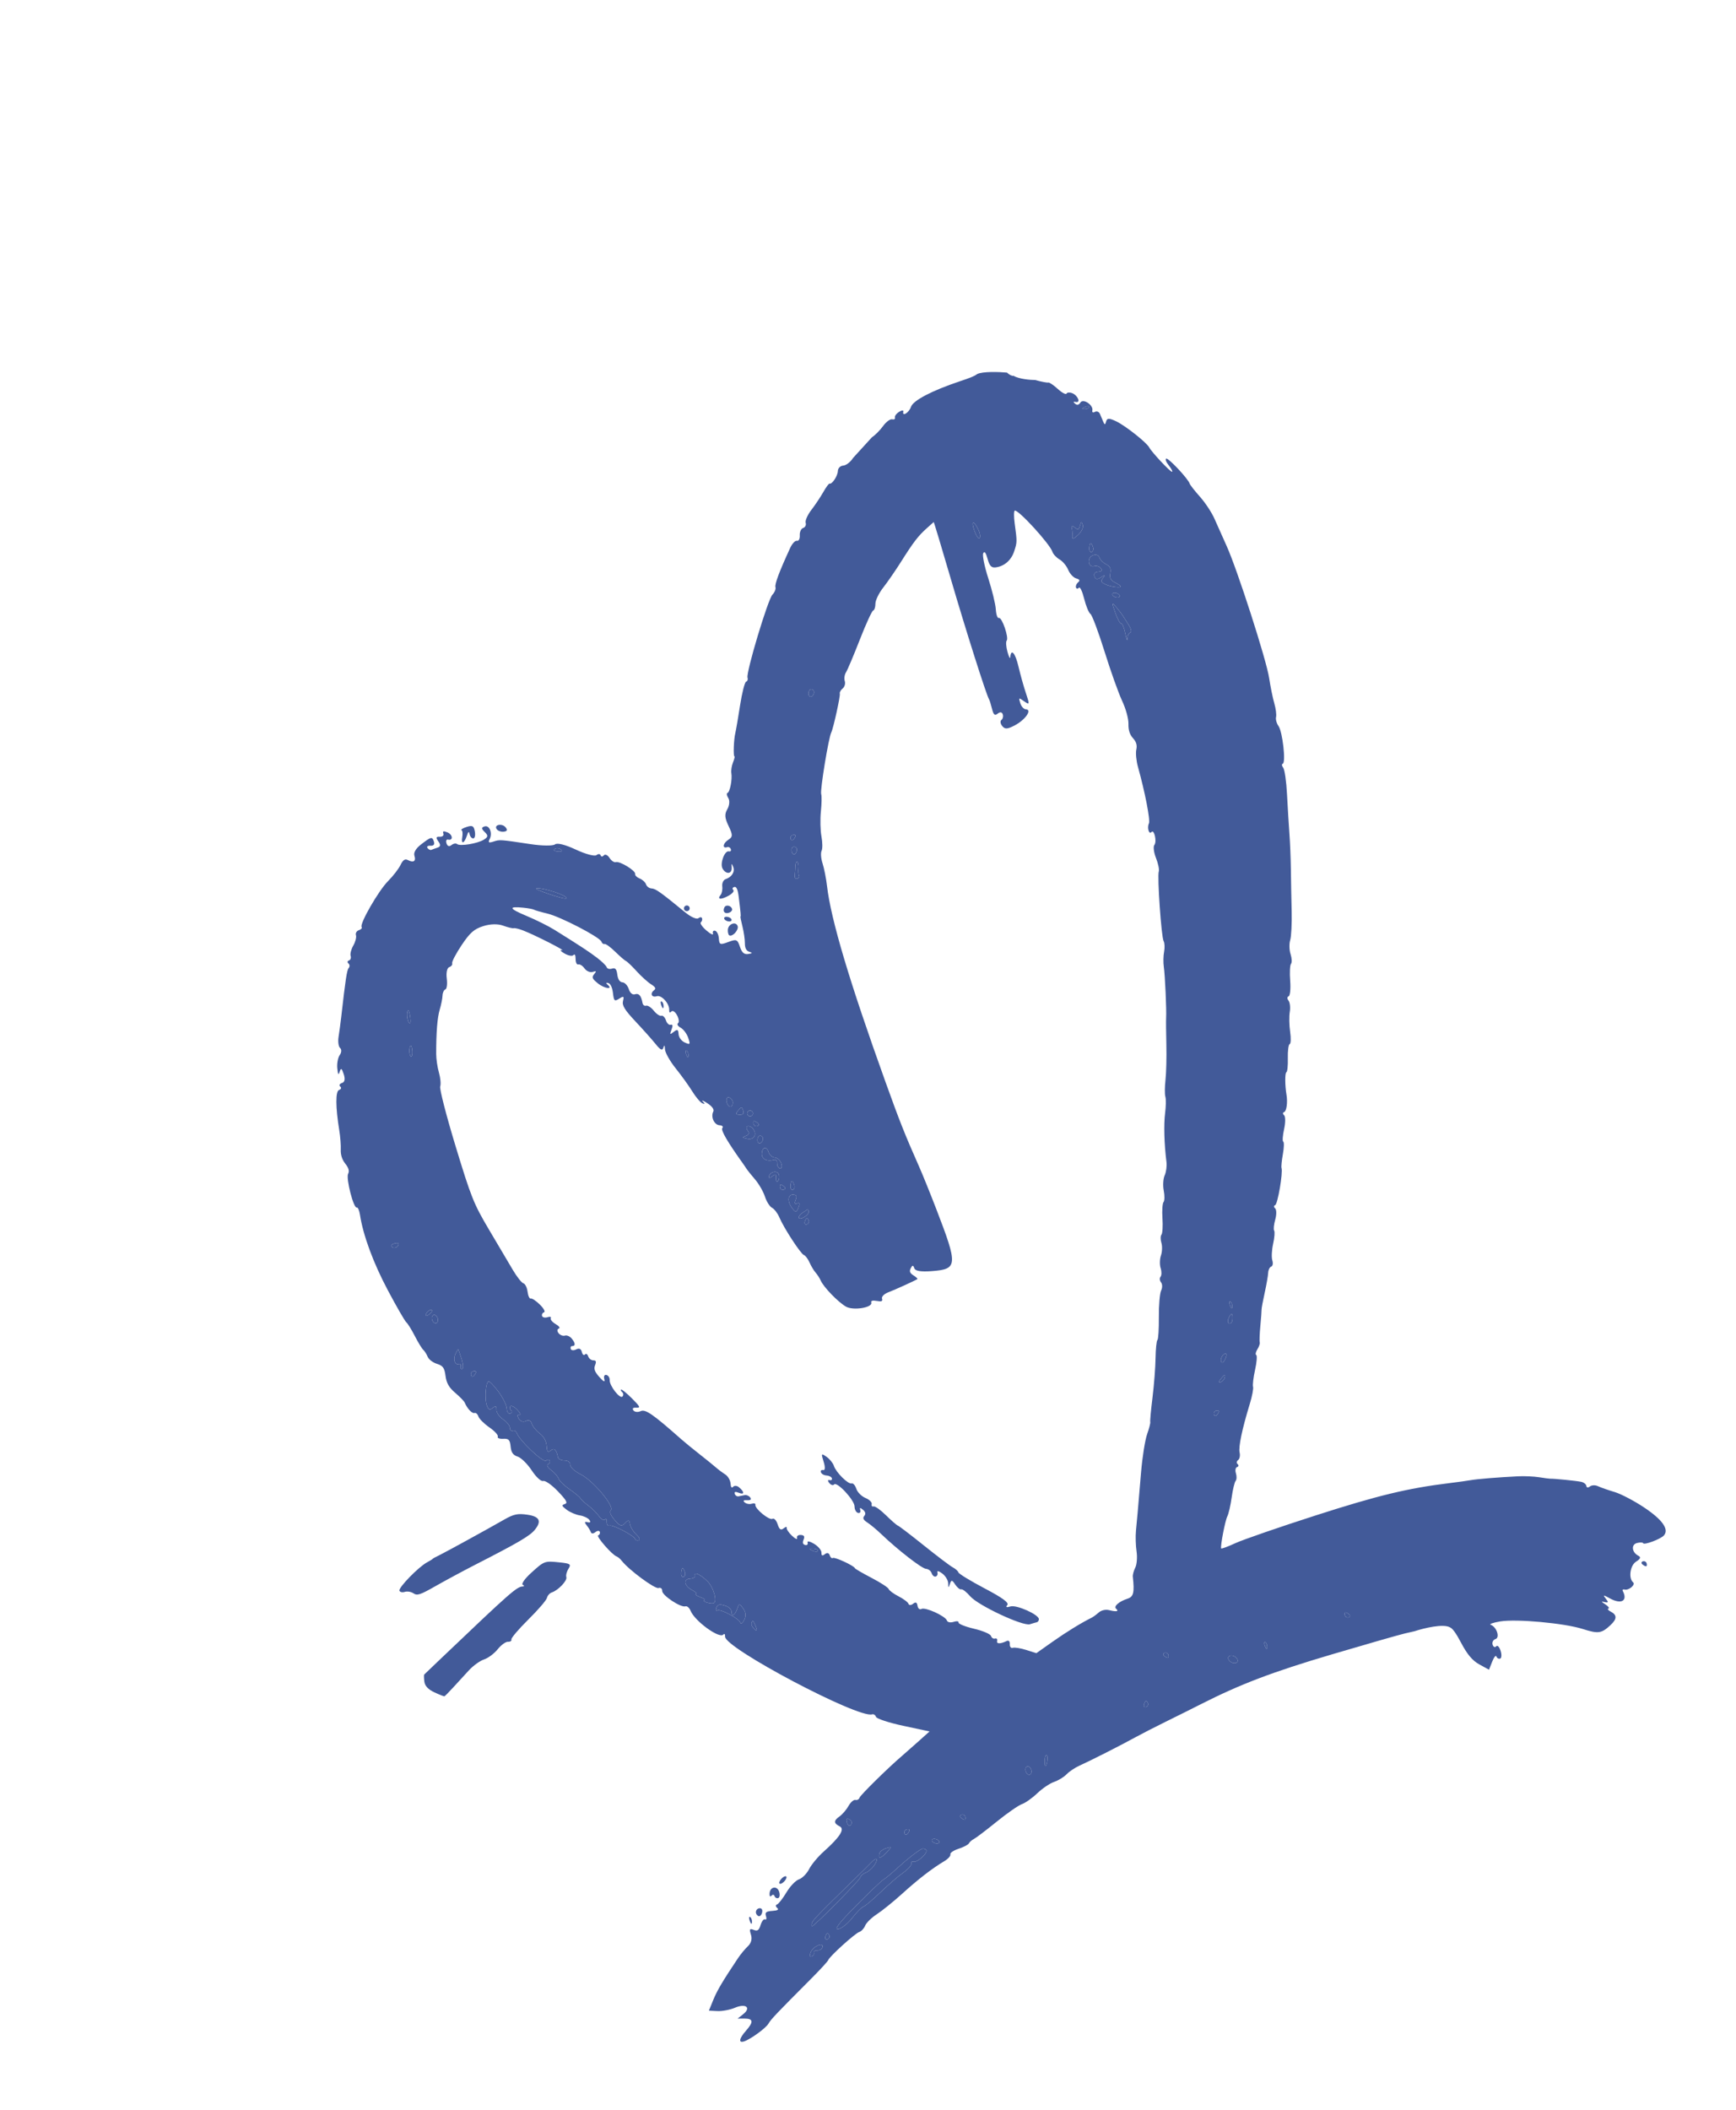 <?xml version="1.0" encoding="UTF-8"?> <svg xmlns="http://www.w3.org/2000/svg" width="270" height="328" viewBox="0 0 270 328" fill="none"> <g clip-path="url(#clip0_5_66)"> <path fill-rule="evenodd" clip-rule="evenodd" d="M132.684 71.18C132.302 71.796 131.619 72.332 131.166 72.371C130.682 72.412 130.329 72.768 130.311 73.233C130.281 73.997 129.396 75.328 129.02 75.176C128.918 75.135 128.479 75.729 128.044 76.496C127.609 77.263 126.772 78.515 126.183 79.278C125.594 80.041 125.201 80.939 125.308 81.272C125.416 81.605 125.241 81.963 124.919 82.067C124.597 82.171 124.358 82.69 124.389 83.22C124.419 83.75 124.223 84.13 123.953 84.064C123.684 83.997 123.207 84.498 122.896 85.177C121.192 88.882 120.468 90.811 120.607 91.273C120.693 91.558 120.481 92.084 120.136 92.442C119.427 93.178 116.01 104.556 116.263 105.338C116.353 105.617 116.252 105.901 116.04 105.969C115.828 106.038 115.405 107.7 115.1 109.662C114.797 111.623 114.461 113.573 114.356 113.992C114.12 114.935 114.027 117.587 114.23 117.584C114.311 117.581 114.209 118.005 114.002 118.522C113.795 119.04 113.68 119.784 113.745 120.176C113.911 121.155 113.522 123.143 113.143 123.265C112.971 123.321 113.03 123.678 113.273 124.059C113.519 124.444 113.456 125.204 113.129 125.77C112.668 126.57 112.708 127.132 113.317 128.405C113.99 129.811 113.982 130.092 113.262 130.553C112.429 131.084 112.305 131.948 113.097 131.692C113.33 131.617 113.586 131.758 113.666 132.004C113.745 132.25 113.613 132.404 113.371 132.345C112.704 132.18 111.942 134.221 112.375 135.008C112.905 135.967 113.86 135.882 113.801 134.88C113.758 134.161 113.788 134.144 114.032 134.752C114.337 135.513 113.831 136.331 112.844 136.67C112.501 136.788 112.271 137.288 112.333 137.783C112.394 138.277 112.276 138.882 112.071 139.126C111.481 139.833 112.126 139.892 113.312 139.241C113.909 138.912 114.24 138.509 114.046 138.344C113.852 138.179 113.916 137.972 114.188 137.884C114.533 137.772 114.747 138.238 114.891 139.409C115.208 141.969 115.251 142.448 115.166 142.475C115.123 142.489 115.261 143.181 115.472 144.012C115.684 144.844 115.855 146.024 115.853 146.635C115.85 147.387 116.076 147.813 116.551 147.953C117.077 148.11 117.034 148.195 116.378 148.299C115.741 148.398 115.391 148.096 115.081 147.174C114.69 146.015 114.543 145.955 113.266 146.435C112.005 146.908 111.869 146.858 111.805 145.884C111.765 145.294 111.504 144.754 111.223 144.685C110.943 144.617 110.793 144.81 110.891 145.115C110.988 145.42 110.532 145.212 109.877 144.652C109.223 144.092 108.828 143.519 109 143.377C109.172 143.236 109.259 142.952 109.193 142.746C109.126 142.54 108.862 142.537 108.607 142.741C108.351 142.944 107.45 142.545 106.606 141.854C102.696 138.657 101.976 138.145 101.346 138.111C100.976 138.091 100.586 137.806 100.48 137.478C100.374 137.151 99.928 136.738 99.488 136.563C99.049 136.387 98.732 136.071 98.783 135.859C98.906 135.363 96.39 133.821 95.78 134.018C95.523 134.101 95.079 133.802 94.793 133.355C94.507 132.907 94.111 132.732 93.912 132.966C93.713 133.2 93.488 133.196 93.41 132.956C93.333 132.717 93.043 132.705 92.766 132.928C92.489 133.152 91.05 132.767 89.569 132.073C87.912 131.297 86.662 130.985 86.319 131.26C86.013 131.506 84.326 131.491 82.57 131.227C77.726 130.498 77.746 130.499 76.745 130.823C76.016 131.058 75.884 130.976 76.151 130.454C76.639 129.5 76.124 128.219 75.353 128.468C74.847 128.632 74.855 128.824 75.389 129.339C75.945 129.875 75.925 130.097 75.283 130.508C74.313 131.127 71.537 131.589 71.087 131.206C70.907 131.053 70.515 131.126 70.216 131.367C69.871 131.645 69.588 131.548 69.444 131.101C69.319 130.714 69.429 130.449 69.689 130.513C70.512 130.715 70.422 129.726 69.588 129.393C68.957 129.14 68.824 129.183 68.957 129.594C69.053 129.892 68.807 130.097 68.38 130.073C67.809 130.043 67.761 130.21 68.176 130.79C68.559 131.327 68.523 131.61 68.053 131.762C67.688 131.88 67.257 132.036 67.094 132.107C66.93 132.179 66.663 132.055 66.498 131.832C66.327 131.599 66.52 131.443 66.952 131.467C67.447 131.493 67.63 131.273 67.486 130.827C67.223 130.013 67.055 130.051 65.45 131.295C64.671 131.9 64.301 132.541 64.456 133.019C64.734 133.879 64.317 134.148 63.418 133.689C62.983 133.466 62.664 133.684 62.29 134.463C62.003 135.06 61.133 136.186 60.356 136.963C58.87 138.454 55.894 143.623 56.244 144.109C56.356 144.265 56.163 144.486 55.814 144.598C55.465 144.711 55.262 145.06 55.363 145.373C55.464 145.686 55.278 146.41 54.949 146.982C54.619 147.553 54.432 148.277 54.534 148.59C54.635 148.904 54.516 149.225 54.269 149.304C54.023 149.384 53.988 149.591 54.192 149.765C54.396 149.938 54.418 150.25 54.24 150.46C53.952 150.798 53.744 152.155 53.069 158.106C52.962 159.039 52.777 160.414 52.657 161.161C52.537 161.907 52.644 162.693 52.896 162.907C53.148 163.121 53.124 163.615 52.842 164.004C52.56 164.394 52.386 165.312 52.457 166.044C52.554 167.057 52.644 167.189 52.831 166.596C53.029 165.966 53.15 166.039 53.459 166.977C53.714 167.75 53.621 168.21 53.182 168.352C52.819 168.469 52.702 168.717 52.921 168.903C53.14 169.089 53.058 169.326 52.739 169.429C52.166 169.615 52.178 172.1 52.77 175.73C52.93 176.706 53.033 178.054 53 178.724C52.962 179.512 53.211 180.278 53.703 180.892C54.226 181.545 54.364 182.036 54.142 182.469C53.785 183.168 54.989 187.865 55.484 187.705C55.657 187.649 55.883 188.156 55.985 188.829C56.469 192.01 58.06 196.32 60.315 200.561C61.674 203.118 62.969 205.362 63.191 205.546C63.414 205.731 64.013 206.695 64.521 207.687C65.03 208.68 65.618 209.642 65.829 209.827C66.039 210.011 66.348 210.499 66.516 210.91C66.683 211.32 67.332 211.814 67.958 212.007C68.891 212.294 69.132 212.632 69.291 213.876C69.434 214.991 69.835 215.693 70.795 216.509C71.515 217.121 72.182 217.808 72.277 218.034C72.666 218.961 73.423 219.767 73.793 219.648C74.01 219.577 74.284 219.818 74.402 220.183C74.52 220.547 75.293 221.315 76.119 221.889C76.946 222.462 77.532 223.109 77.422 223.325C77.311 223.541 77.687 223.691 78.257 223.659C79.115 223.61 79.313 223.815 79.414 224.857C79.504 225.783 79.793 226.195 80.513 226.427C81.051 226.6 82.033 227.564 82.696 228.571C83.384 229.616 84.15 230.322 84.481 230.215C84.799 230.112 85.826 230.832 86.763 231.814C88.115 233.23 88.339 233.642 87.848 233.801C87.305 233.976 87.343 234.088 88.147 234.696C88.653 235.078 89.562 235.468 90.168 235.562C90.775 235.655 91.443 235.968 91.655 236.257C91.913 236.61 91.822 236.729 91.379 236.62C90.899 236.502 90.862 236.634 91.242 237.105C91.529 237.461 91.827 237.948 91.904 238.187C91.981 238.425 92.294 238.418 92.6 238.171C92.906 237.925 93.216 237.907 93.289 238.133C93.362 238.358 93.248 238.598 93.037 238.667C92.653 238.791 95.216 241.724 95.903 241.947C96.101 242.012 96.471 242.329 96.725 242.653C97.821 244.051 101.86 247.032 102.416 246.852C102.751 246.744 103.009 246.943 102.99 247.296C102.953 247.992 105.883 249.938 106.613 249.702C106.861 249.622 107.218 249.936 107.407 250.398C108.064 252.005 111.904 254.79 112.499 254.09C112.668 253.892 112.79 254.035 112.77 254.409C112.675 256.167 133.519 267.181 135.642 266.495C135.872 266.42 136.143 266.596 136.243 266.884C136.344 267.173 138.259 267.801 140.5 268.279L144.573 269.149L142.8 270.737C141.824 271.611 140.696 272.606 140.293 272.949C138.177 274.749 133.811 279.041 133.683 279.447C133.602 279.704 133.317 279.861 133.048 279.795C132.78 279.729 132.298 280.148 131.976 280.725C131.654 281.304 131.02 282.041 130.566 282.365C129.63 283.033 129.643 283.422 130.618 283.92C131.424 284.333 130.61 285.6 128.1 287.833C127.221 288.616 126.204 289.839 125.84 290.551C125.476 291.262 124.767 291.977 124.263 292.14C123.76 292.303 122.882 293.217 122.312 294.173C121.743 295.128 121.082 295.972 120.844 296.049C120.605 296.126 120.616 296.364 120.867 296.578C121.188 296.85 120.964 296.99 120.111 297.047C119.159 297.111 118.949 297.281 119.13 297.841C119.257 298.233 119.194 298.469 118.991 298.365C118.788 298.261 118.474 298.652 118.295 299.235C118.038 300.072 117.81 300.231 117.213 299.992C116.597 299.746 116.519 299.883 116.793 300.732C117.008 301.397 116.838 302.049 116.324 302.533C115.88 302.95 115.187 303.786 114.783 304.391C112.357 308.022 111.532 309.416 110.929 310.896L110.255 312.553L111.585 312.62C112.317 312.658 113.555 312.419 114.336 312.089C116.008 311.386 116.873 312.092 115.582 313.108L114.719 313.788L115.761 313.783C117.17 313.775 117.24 314.296 116.016 315.679C114.949 316.885 114.82 317.629 115.732 317.329C116.742 316.999 119.125 315.262 119.518 314.572C119.896 313.906 120.731 313.028 126.229 307.514C127.588 306.152 128.754 304.88 128.82 304.687C129.016 304.123 132.969 300.544 133.634 300.328C133.969 300.22 134.387 299.771 134.563 299.331C134.739 298.89 135.555 298.093 136.377 297.561C137.198 297.027 138.971 295.594 140.317 294.374C142.823 292.104 144.963 290.452 146.868 289.316C147.461 288.963 147.886 288.487 147.812 288.259C147.738 288.03 148.312 287.638 149.088 287.388C149.864 287.137 150.588 286.757 150.698 286.543C150.808 286.328 151.152 286.027 151.463 285.873C151.775 285.719 153.369 284.509 155.005 283.184C156.642 281.859 158.413 280.627 158.942 280.448C159.471 280.268 160.546 279.508 161.332 278.756C162.117 278.006 163.294 277.213 163.947 276.993C164.599 276.773 165.474 276.24 165.89 275.807C166.307 275.375 167.203 274.774 167.881 274.471C169.493 273.753 174.259 271.337 176.523 270.092C177.505 269.551 179.67 268.44 181.334 267.624C182.997 266.808 185.443 265.589 186.768 264.916C192.904 261.8 197.895 259.904 207.162 257.166C212.559 255.572 217.654 254.111 218.485 253.921L219.996 253.574C221.419 253.107 224.525 252.337 225.56 252.996C225.909 253.134 226.479 253.907 227.222 255.327C228.182 257.159 229.002 258.137 230.076 258.728L231.583 259.556L232.085 258.291C232.361 257.594 232.655 257.236 232.739 257.495C232.822 257.754 233.081 257.904 233.314 257.828C233.546 257.753 233.579 257.204 233.387 256.609C233.188 255.995 232.89 255.697 232.698 255.924C232.512 256.143 232.264 256.025 232.146 255.662C232.029 255.3 232.231 254.906 232.594 254.789C233.325 254.553 232.768 252.895 231.848 252.57C231.557 252.468 232.218 252.233 233.315 252.049C235.825 251.628 243.292 252.311 246.155 253.221C248.578 253.992 249.074 253.925 250.465 252.635C251.52 251.658 251.524 251.037 250.481 250.503C250.112 250.314 249.965 250.109 250.156 250.047C250.348 249.985 250.139 249.697 249.693 249.407C249 248.956 248.986 248.902 249.599 249.046C250.157 249.177 250.189 249.056 249.745 248.504C249.257 247.898 249.348 247.891 250.371 248.459C252.159 249.453 253.204 248.854 252.388 247.305C252.293 247.124 252.428 247.028 252.689 247.092C253.34 247.252 254.419 246.33 254 245.974C253.246 245.332 253.533 243.331 254.463 242.75C255.145 242.324 255.248 242.063 254.82 241.844C253.789 241.316 253.66 240.086 254.61 239.856C255.087 239.741 255.512 239.753 255.555 239.886C255.667 240.233 258.311 239.244 258.798 238.672C259.603 237.724 258.554 236.24 255.756 234.364C254.198 233.32 252.108 232.224 251.114 231.93C250.119 231.635 248.962 231.23 248.542 231.03C248.123 230.828 247.553 230.847 247.277 231.07C247 231.294 246.753 231.261 246.729 230.997C246.705 230.734 246.345 230.442 245.929 230.349C245.24 230.195 241.643 229.832 241.098 229.862C240.973 229.868 240.204 229.767 239.391 229.637C238.577 229.506 237.084 229.441 236.072 229.491C233 229.644 229.72 229.911 228.752 230.087C228.248 230.178 226.739 230.388 225.397 230.552C218.92 231.346 214.3 232.463 204.623 235.572C198.918 237.405 193.29 239.349 192.116 239.892C190.942 240.435 189.955 240.798 189.923 240.699C189.791 240.291 190.547 236.377 190.887 235.714C191.088 235.32 191.391 234.001 191.561 232.781C191.73 231.563 192.009 230.402 192.179 230.201C192.348 230.001 192.368 229.468 192.222 229.017C192.076 228.565 192.159 228.13 192.405 228.05C192.651 227.971 192.689 227.765 192.489 227.596C192.289 227.425 192.321 227.141 192.562 226.964C192.802 226.787 192.909 226.261 192.8 225.795C192.597 224.94 193.177 222.166 194.384 218.22C194.747 217.032 194.973 215.84 194.886 215.57C194.799 215.3 194.941 214.114 195.202 212.934C195.463 211.753 195.544 210.721 195.384 210.638C195.222 210.556 195.303 210.154 195.562 209.745C195.822 209.336 195.986 208.85 195.926 208.665C195.866 208.48 195.909 207.333 196.022 206.114C196.135 204.897 196.22 203.747 196.212 203.561C196.204 203.374 196.423 202.202 196.698 200.956C196.973 199.71 197.216 198.317 197.238 197.86C197.259 197.403 197.473 196.966 197.713 196.888C197.953 196.811 198.03 196.378 197.884 195.925C197.737 195.473 197.793 194.321 198.007 193.365C198.222 192.409 198.295 191.479 198.17 191.299C198.046 191.119 198.121 190.344 198.339 189.579C198.557 188.813 198.547 188.028 198.318 187.833C198.09 187.638 198.091 187.418 198.32 187.344C198.714 187.217 199.557 182.305 199.314 181.553C199.252 181.36 199.348 180.393 199.527 179.403C199.706 178.413 199.731 177.541 199.583 177.465C199.433 177.389 199.495 176.511 199.717 175.515C199.94 174.52 199.938 173.548 199.712 173.355C199.485 173.163 199.489 172.944 199.72 172.87C200.097 172.748 200.29 171.34 200.089 170.18C199.843 168.766 199.833 166.757 200.072 166.68C200.224 166.631 200.325 165.652 200.296 164.504C200.266 163.357 200.396 162.369 200.581 162.309C200.768 162.248 200.801 161.379 200.654 160.377C200.508 159.375 200.483 157.991 200.599 157.299C200.714 156.608 200.624 155.813 200.398 155.533C200.171 155.252 200.178 154.961 200.412 154.885C200.646 154.809 200.759 153.721 200.662 152.466C200.565 151.211 200.623 150.023 200.79 149.827C200.957 149.629 200.927 148.951 200.722 148.318C200.518 147.685 200.492 146.707 200.663 146.145C200.835 145.582 200.938 143.556 200.89 141.644C200.844 139.73 200.789 136.803 200.769 135.139C200.749 133.475 200.648 130.983 200.544 129.603C200.44 128.223 200.272 125.463 200.17 123.47C200.068 121.477 199.801 119.618 199.575 119.338C199.351 119.059 199.321 118.781 199.509 118.721C200.018 118.556 199.475 113.745 198.847 112.865C198.549 112.448 198.377 111.818 198.465 111.467C198.552 111.115 198.429 110.154 198.191 109.33C197.953 108.508 197.591 106.732 197.387 105.384C196.962 102.572 192.427 88.498 190.771 84.854C190.161 83.509 189.315 81.617 188.892 80.65C188.469 79.683 187.455 78.144 186.638 77.229C185.822 76.315 185.096 75.388 185.025 75.17C184.78 74.411 181.748 71.177 181.39 71.293C181.191 71.358 181.364 71.828 181.773 72.338C182.183 72.848 182.416 73.299 182.292 73.339C182.056 73.415 179.125 70.293 178.727 69.54C178.318 68.769 174.995 66.151 173.579 65.483C172.5 64.974 172.17 64.981 172.032 65.516C171.891 66.062 171.806 66.074 171.597 65.578C171.454 65.239 171.219 64.684 171.075 64.345C170.93 64.006 170.577 63.862 170.29 64.026C170.002 64.189 169.822 64.098 169.89 63.823C170.093 62.991 168.474 61.888 168.044 62.566C167.792 62.964 167.518 63.022 167.193 62.745C166.889 62.487 166.928 62.391 167.299 62.482C168.125 62.685 167.657 61.476 166.772 61.123C166.376 60.964 165.971 60.992 165.873 61.185C165.774 61.379 165.162 61.05 164.511 60.456C163.861 59.862 163.2 59.416 163.041 59.466C162.882 59.516 161.96 59.339 160.994 59.073C160.244 59.068 158.517 58.929 157.607 58.415C157.409 58.478 156.962 58.255 156.612 57.918C155.424 57.812 152.83 57.711 151.962 58.156C151.563 58.483 150.809 58.759 149.314 59.26C144.924 60.729 142.011 62.253 141.681 63.253C141.387 64.142 140.288 64.823 140.492 63.99C140.555 63.737 140.257 63.752 139.83 64.025C139.404 64.297 139.113 64.699 139.184 64.919C139.255 65.138 139.062 65.256 138.757 65.181C138.452 65.106 137.815 65.579 137.344 66.231C136.873 66.884 136.094 67.666 135.614 67.97L132.684 71.18ZM168.581 63.6C168.925 63.624 169.285 63.491 169.38 63.305C169.475 63.119 169.193 63.1 168.754 63.262C168.267 63.442 168.199 63.575 168.581 63.6ZM153.829 108.712C153.466 108.211 150.185 97.886 147.87 89.956C146.447 85.082 145.253 81.121 145.217 81.153C145.181 81.186 144.691 81.623 144.13 82.125C142.806 83.308 142.067 84.27 140.151 87.306C139.286 88.676 138.032 90.493 137.364 91.344C136.695 92.195 136.151 93.32 136.153 93.842C136.156 94.365 135.998 94.845 135.802 94.908C135.606 94.972 134.671 97.009 133.725 99.436C132.779 101.862 131.815 104.143 131.583 104.503C131.35 104.864 131.263 105.477 131.388 105.866C131.514 106.255 131.366 106.775 131.061 107.021C130.755 107.269 130.556 107.628 130.618 107.821C130.725 108.149 129.606 113.233 129.294 113.839C128.864 114.669 127.528 122.84 127.722 123.44C127.819 123.74 127.796 124.965 127.671 126.161C127.547 127.357 127.587 129.092 127.76 130.014C127.932 130.937 127.941 131.949 127.781 132.265C127.619 132.58 127.687 133.456 127.932 134.213C128.177 134.97 128.49 136.562 128.629 137.75C129.237 142.961 132.109 152.579 137.704 168.142C139.928 174.331 140.718 176.318 142.959 181.375C143.502 182.6 144.707 185.576 145.636 187.989C149.005 196.722 148.963 197.282 144.933 197.594C143.223 197.726 142.337 197.578 142.195 197.137C142.035 196.643 141.904 196.643 141.652 197.134C141.402 197.624 141.504 197.897 142.074 198.26C142.488 198.522 142.762 198.779 142.682 198.831C142.292 199.086 139.158 200.509 138.15 200.889C137.52 201.126 137.083 201.564 137.18 201.864C137.313 202.277 137.116 202.364 136.363 202.228C135.72 202.112 135.419 202.198 135.508 202.474C135.764 203.265 132.709 203.764 131.577 203.115C130.346 202.409 128.112 200.106 127.647 199.061C127.477 198.68 127.118 198.123 126.85 197.825C126.582 197.526 126.159 196.821 125.91 196.259C125.661 195.697 125.268 195.173 125.037 195.096C124.544 194.931 121.912 190.898 121.208 189.23C120.942 188.599 120.432 187.932 120.074 187.75C119.717 187.567 119.22 186.784 118.969 186.007C118.719 185.232 118.022 184.023 117.42 183.322C116.819 182.619 116.25 181.916 116.155 181.759C116.06 181.601 115.86 181.302 115.71 181.093C113.153 177.531 112.07 175.682 112.345 175.351C112.526 175.136 112.334 174.942 111.92 174.92C111.089 174.875 110.512 173.631 110.936 172.798C111.106 172.463 110.761 171.977 110.004 171.487C109.343 171.058 109.034 170.947 109.318 171.241C109.678 171.615 109.654 171.694 109.235 171.501C108.906 171.35 108.206 170.525 107.68 169.667C107.153 168.809 105.988 167.192 105.092 166.075C104.195 164.957 103.444 163.622 103.422 163.109C103.395 162.456 103.32 162.381 103.175 162.858C103.022 163.364 102.712 163.221 101.982 162.309C101.439 161.632 100.024 160.044 98.836 158.78C97.149 156.985 96.725 156.289 96.897 155.601C97.085 154.852 96.996 154.798 96.305 155.239C95.576 155.705 95.477 155.615 95.331 154.353C95.233 153.507 94.941 152.892 94.598 152.807C94.251 152.723 94.209 152.821 94.489 153.058C95.447 153.873 94.022 153.693 93.001 152.871C92.09 152.137 92.002 151.923 92.409 151.434C92.803 150.96 92.761 150.898 92.173 151.082C91.781 151.205 91.215 150.964 90.917 150.547C90.619 150.128 90.185 149.849 89.952 149.924C89.713 150.001 89.526 149.628 89.524 149.068C89.52 148.471 89.388 148.231 89.189 148.465C89.007 148.678 88.368 148.56 87.768 148.201C87.16 147.838 86.998 147.621 87.403 147.712C88.195 147.889 83.222 145.36 81.358 144.639C80.725 144.393 80.065 144.234 79.892 144.285C79.718 144.335 78.98 144.158 78.251 143.891C77.428 143.589 76.257 143.617 75.162 143.964C73.736 144.417 73.093 144.981 71.795 146.922C70.913 148.241 70.252 149.507 70.326 149.734C70.399 149.962 70.195 150.233 69.871 150.337C69.535 150.446 69.37 151.199 69.485 152.099C69.595 152.962 69.498 153.73 69.268 153.804C69.039 153.879 68.839 154.312 68.823 154.766C68.808 155.221 68.615 156.194 68.394 156.928C68.02 158.17 67.835 160.478 67.841 163.847C67.842 164.619 68.035 165.923 68.271 166.747C68.507 167.57 68.594 168.533 68.464 168.885C68.334 169.239 69.409 173.413 70.853 178.163C73.276 186.13 73.676 187.13 76.035 191.113C77.44 193.486 79.111 196.311 79.749 197.39C80.386 198.47 81.132 199.415 81.407 199.492C81.682 199.569 81.973 200.158 82.053 200.802C82.133 201.446 82.358 201.922 82.552 201.859C82.747 201.796 83.386 202.221 83.973 202.803C84.58 203.404 84.853 203.92 84.606 204C84.367 204.077 84.233 204.331 84.308 204.564C84.383 204.796 84.762 204.884 85.15 204.759C85.538 204.633 85.769 204.7 85.664 204.905C85.559 205.111 85.9 205.526 86.424 205.828C86.964 206.139 87.17 206.443 86.9 206.53C86.639 206.615 86.627 206.934 86.874 207.24C87.121 207.546 87.567 207.717 87.867 207.62C88.166 207.523 88.646 207.737 88.934 208.093C89.508 208.803 89.524 209.253 88.977 209.247C88.784 209.245 88.689 209.443 88.768 209.686C88.847 209.929 89.226 209.964 89.611 209.764C90.069 209.526 90.374 209.662 90.491 210.155C90.59 210.57 90.806 210.751 90.972 210.557C91.137 210.363 91.363 210.485 91.474 210.828C91.585 211.171 91.94 211.456 92.262 211.459C92.71 211.465 92.778 211.645 92.552 212.223C92.326 212.799 92.487 213.238 93.227 214.067C93.885 214.805 94.13 214.905 93.986 214.379C93.865 213.942 94.01 213.66 94.315 213.735C94.613 213.808 94.841 214.161 94.822 214.521C94.774 215.41 96.432 217.535 96.819 217.08C96.99 216.878 96.963 216.571 96.759 216.399C96.555 216.225 96.491 216.05 96.617 216.009C96.742 215.969 97.502 216.595 98.305 217.4C99.567 218.664 99.658 218.858 98.969 218.821C98.447 218.793 98.293 218.941 98.523 219.249C98.716 219.508 99.223 219.557 99.649 219.359C100.379 219.018 101.557 219.833 105.933 223.705C106.484 224.193 107.771 225.247 108.792 226.046C109.813 226.845 110.954 227.769 111.328 228.098C111.701 228.427 112.358 228.92 112.788 229.192C113.218 229.466 113.593 230.103 113.622 230.61C113.654 231.167 113.81 231.37 114.019 231.125C114.209 230.901 114.615 230.928 114.922 231.183C115.805 231.917 115.808 232.412 114.926 232.059C114.37 231.837 114.169 231.884 114.275 232.213C114.359 232.473 114.627 232.65 114.869 232.603C115.111 232.558 115.539 232.472 115.82 232.413C116.101 232.355 116.487 232.519 116.678 232.779C116.909 233.093 116.747 233.236 116.194 233.206C115.627 233.175 115.511 233.287 115.829 233.558C116.085 233.775 116.581 233.862 116.93 233.749C117.279 233.636 117.529 233.712 117.487 233.919C117.365 234.509 119.657 236.386 120.148 236.097C120.39 235.954 120.748 236.335 120.944 236.942C121.21 237.764 121.447 237.927 121.876 237.58C122.193 237.325 122.409 237.288 122.358 237.498C122.306 237.708 122.679 238.267 123.187 238.743C123.694 239.219 124.041 239.373 123.958 239.087C123.873 238.798 124.129 238.584 124.532 238.606C125.066 238.634 125.184 238.828 124.98 239.34C124.787 239.821 124.865 240.073 125.234 240.164C125.527 240.236 125.692 240.065 125.601 239.782C125.51 239.5 125.967 239.591 126.616 239.984C127.266 240.376 127.781 241.002 127.761 241.373C127.737 241.83 127.907 241.902 128.285 241.597C128.628 241.32 128.923 241.385 129.046 241.766C129.157 242.108 129.376 242.296 129.532 242.186C129.809 241.99 132.844 243.394 132.967 243.775C133 243.878 134.166 244.556 135.556 245.28C136.947 246.004 138.146 246.785 138.22 247.014C138.294 247.244 138.985 247.754 139.755 248.148C140.525 248.542 141.22 249.066 141.3 249.313C141.379 249.56 141.702 249.555 142.016 249.302C142.413 248.981 142.622 249.077 142.701 249.615C142.765 250.046 143.035 250.265 143.313 250.109C143.9 249.78 147.056 251.217 147.282 251.916C147.368 252.182 147.83 252.273 148.309 252.118C148.788 251.963 149.138 252.008 149.087 252.217C149.035 252.427 150.109 252.859 151.472 253.179C152.836 253.497 154.032 254.005 154.13 254.306C154.227 254.607 154.509 254.788 154.755 254.708C155.001 254.629 155.147 254.792 155.078 255.071C154.958 255.564 155.568 255.569 156.594 255.085C156.887 254.947 157.078 255.153 157.055 255.582C157.033 255.992 157.24 256.242 157.525 256.15C157.804 256.059 158.743 256.211 159.61 256.484L161.187 256.982L163.707 255.203C165.853 253.689 168.186 252.255 169.8 251.46C170.022 251.35 170.511 250.99 170.888 250.66C171.296 250.303 171.957 250.155 172.517 250.296C173.645 250.579 174.077 250.488 173.588 250.072C173.159 249.708 174.033 248.945 175.377 248.51C176.302 248.212 176.459 247.55 176.188 245.103C176.154 244.797 176.327 244.157 176.571 243.678C176.815 243.201 176.904 242.064 176.768 241.152C176.632 240.24 176.591 238.787 176.678 237.924C176.852 236.187 176.937 235.207 177.465 228.917C177.663 226.543 178.086 223.863 178.405 222.959C178.724 222.055 178.946 221.195 178.898 221.048C178.85 220.9 179.008 219.186 179.25 217.238C179.49 215.291 179.704 212.536 179.724 211.116C179.744 209.695 179.874 208.43 180.013 208.303C180.153 208.177 180.253 206.567 180.237 204.725C180.221 202.884 180.381 201.031 180.592 200.609C180.804 200.186 180.797 199.617 180.576 199.344C180.356 199.071 180.321 198.676 180.5 198.467C180.677 198.257 180.685 197.658 180.516 197.134C180.346 196.61 180.368 195.722 180.563 195.16C180.759 194.597 180.79 193.718 180.633 193.205C180.475 192.693 180.48 192.116 180.644 191.924C180.806 191.732 180.876 190.597 180.797 189.4C180.718 188.204 180.794 187.059 180.966 186.857C181.138 186.654 181.151 185.852 180.996 185.074C180.842 184.296 180.905 183.233 181.14 182.713C181.373 182.193 181.501 181.264 181.422 180.65C181.067 177.853 180.98 174.803 181.207 173.04C181.342 171.984 181.362 170.835 181.25 170.486C181.137 170.138 181.144 168.966 181.267 167.881C181.388 166.797 181.451 164.344 181.405 162.431C181.359 160.517 181.341 158.631 181.367 158.237C181.444 157.022 181.199 151.584 181.009 150.303C180.91 149.636 180.928 148.579 181.051 147.953C181.173 147.328 181.14 146.581 180.978 146.294C180.621 145.663 179.965 136.214 180.226 135.469C180.328 135.18 180.132 134.236 179.791 133.373C179.449 132.51 179.336 131.601 179.537 131.352C179.958 130.833 179.51 128.845 179.086 129.345C178.705 129.792 178.372 128.652 178.692 127.996C178.931 127.504 178.086 123.15 176.989 119.221C176.725 118.278 176.61 117.068 176.729 116.531C176.883 115.847 176.728 115.314 176.212 114.748C175.708 114.197 175.485 113.493 175.507 112.526C175.525 111.715 175.105 110.186 174.525 108.95C173.966 107.763 172.734 104.308 171.787 101.272C170.84 98.237 169.855 95.611 169.597 95.436C169.34 95.263 168.898 94.194 168.616 93.061C168.322 91.882 167.97 91.159 167.791 91.369C167.62 91.571 167.42 91.55 167.347 91.323C167.273 91.096 167.42 90.736 167.673 90.524C168.018 90.234 167.94 90.081 167.357 89.905C166.932 89.776 166.381 89.177 166.134 88.575C165.887 87.972 165.283 87.249 164.794 86.966C164.304 86.684 163.806 86.151 163.686 85.781C163.293 84.563 158.386 79.196 157.83 79.375C157.68 79.424 157.672 80.32 157.814 81.367C158.202 84.251 158.202 84.249 157.741 85.681C157.285 87.098 156.175 88.054 154.809 88.205C154.19 88.274 153.887 87.94 153.596 86.869C153.337 85.911 153.114 85.626 152.922 86.004C152.763 86.314 153.116 88.063 153.705 89.891C154.295 91.719 154.823 93.885 154.877 94.702C154.934 95.574 155.136 96.138 155.364 96.064C155.836 95.912 156.94 99.146 156.567 99.585C156.421 99.757 156.476 100.539 156.69 101.325C156.904 102.112 157.1 102.484 157.128 102.154C157.246 100.741 157.911 101.501 158.402 103.612C158.695 104.867 159.219 106.741 159.568 107.775C160.158 109.527 160.14 109.614 159.305 109.029C158.423 108.411 158.413 108.416 158.691 109.323C158.847 109.829 159.241 110.255 159.567 110.269C160.564 110.311 159.473 111.885 157.851 112.744C156.687 113.36 156.296 113.383 155.876 112.862C155.588 112.504 155.53 112.08 155.75 111.918C155.969 111.756 156.064 111.36 155.959 111.038C155.842 110.676 155.545 110.633 155.181 110.927C154.717 111.301 154.524 111.136 154.279 110.152C154.107 109.464 153.905 108.817 153.829 108.712ZM152.353 83.653C152.506 83.472 152.425 82.888 152.171 82.356C151.426 80.798 150.982 80.909 151.55 82.512C151.837 83.321 152.198 83.834 152.353 83.653ZM168.406 81.608C168.209 81.021 168.155 81.033 167.97 81.707C167.782 82.391 167.69 82.421 167.137 81.976C166.778 81.688 166.58 81.686 166.668 81.972C166.753 82.246 166.803 82.815 166.78 83.237C166.744 83.906 166.861 83.894 167.684 83.142C168.204 82.667 168.528 81.977 168.406 81.608ZM169.781 85.796C170.006 85.723 170.098 85.377 169.986 85.028C169.873 84.679 169.705 84.418 169.614 84.447C169.522 84.477 169.43 84.822 169.409 85.215C169.388 85.607 169.555 85.868 169.781 85.796ZM172.019 87.709C171.558 87.473 171.088 86.992 170.974 86.641C170.852 86.263 170.43 86.14 169.942 86.339C169.007 86.721 169.249 88.304 170.194 87.999C170.519 87.894 170.97 88.04 171.199 88.323C171.481 88.672 171.355 88.851 170.807 88.882C170.287 88.912 170.077 89.168 170.217 89.6C170.371 90.077 170.666 90.118 171.236 89.742C171.836 89.346 171.921 89.365 171.574 89.817C171.174 90.338 171.219 90.478 171.899 90.821C172.694 91.222 174.396 91.444 174.295 91.133C174.265 91.04 173.85 90.765 173.373 90.521C172.717 90.185 172.55 89.843 172.683 89.108C172.815 88.376 172.652 88.032 172.019 87.709ZM125.749 107.742C125.707 108.513 126.407 108.504 126.597 107.731C126.661 107.471 126.504 107.207 126.25 107.145C125.996 107.082 125.77 107.351 125.749 107.742ZM173.971 92.854C174.204 92.779 174.216 92.565 173.997 92.379C173.777 92.193 173.408 92.102 173.175 92.177C172.942 92.252 172.932 92.466 173.15 92.652C173.369 92.838 173.739 92.929 173.971 92.854ZM175.537 97.139C175.165 96.553 174.751 95.897 174.618 95.683C174.486 95.469 174.029 94.881 173.603 94.376C172.908 93.552 172.893 93.641 173.455 95.242C173.799 96.223 174.215 96.982 174.378 96.929C174.542 96.876 174.831 97.572 175.018 98.475C175.205 99.379 175.355 99.751 175.349 99.303C175.344 98.855 175.536 98.425 175.777 98.347C176.046 98.26 175.953 97.794 175.537 97.139ZM86.939 132.38C87.363 132.403 87.509 132.277 87.284 132.085C87.067 131.901 86.711 131.808 86.492 131.879C85.883 132.076 86.116 132.336 86.939 132.38ZM86.092 139.212C87.791 139.757 88.435 139.822 87.931 139.398C87.215 138.795 83.269 137.726 83.414 138.175C83.449 138.285 84.654 138.751 86.092 139.212ZM83.059 141.416C82.9 141.32 82.161 141.18 81.418 141.104C79.005 140.859 79.138 141.227 81.872 142.369C83.347 142.985 85.309 143.96 86.233 144.537C90.406 147.143 91.523 147.876 92.826 148.859C93.591 149.437 94.281 150.108 94.359 150.35C94.437 150.593 94.809 150.691 95.185 150.569C95.692 150.405 95.907 150.648 96.013 151.507C96.105 152.243 96.396 152.678 96.812 152.701C97.172 152.72 97.614 153.192 97.794 153.749C97.994 154.367 98.369 154.681 98.756 154.556C99.368 154.358 99.72 154.768 99.936 155.928C99.992 156.231 100.241 156.414 100.49 156.333C100.739 156.253 101.277 156.605 101.686 157.115C102.095 157.625 102.625 157.98 102.864 157.903C103.102 157.825 103.42 158.143 103.571 158.609C103.721 159.074 104.058 159.386 104.319 159.302C104.629 159.202 104.672 159.463 104.444 160.05C104.136 160.846 104.176 160.887 104.79 160.398C105.35 159.953 105.496 160.021 105.537 160.744C105.566 161.258 105.981 161.82 106.506 162.057C107.343 162.433 107.39 162.37 107.037 161.327C106.824 160.698 106.297 159.993 105.866 159.758C105.421 159.516 105.243 159.211 105.455 159.056C105.66 158.906 105.587 158.343 105.294 157.808C104.99 157.255 104.605 157.015 104.402 157.254C104.193 157.5 104.059 157.396 104.079 157.002C104.131 156 102.884 154.625 102.142 154.865C101.364 155.116 101.051 154.444 101.712 153.942C102.065 153.674 101.952 153.441 101.253 153C100.741 152.678 99.731 151.764 99.008 150.969C98.284 150.175 97.546 149.468 97.366 149.397C97.185 149.326 96.433 148.676 95.693 147.952C94.953 147.227 94.2 146.681 94.02 146.739C93.84 146.797 93.626 146.636 93.544 146.382C93.32 145.689 87.174 142.498 85.13 142.013C84.151 141.781 83.219 141.513 83.059 141.416ZM123.445 130.452C123.631 130.233 123.757 129.969 123.724 129.867C123.69 129.763 123.473 129.742 123.24 129.817C123.007 129.892 122.882 130.155 122.962 130.402C123.041 130.648 123.259 130.671 123.445 130.452ZM123.706 132.704C123.892 132.485 123.987 132.127 123.916 131.908C123.845 131.688 123.597 131.571 123.364 131.646C123.131 131.721 123.037 132.08 123.154 132.442C123.271 132.806 123.519 132.923 123.706 132.704ZM124.276 136.142C124.182 135.979 124.145 135.457 124.191 134.981C124.239 134.505 124.152 134.051 123.999 133.972C123.846 133.895 123.712 134.21 123.7 134.674C123.689 135.138 123.646 135.791 123.604 136.126C123.563 136.46 123.735 136.668 123.987 136.586C124.239 136.505 124.369 136.305 124.276 136.142ZM63.62 159.004C63.816 159.27 63.907 158.931 63.823 158.252C63.739 157.572 63.595 157.04 63.504 157.069C63.185 157.173 63.266 158.523 63.62 159.004ZM63.908 164.222C64.062 164.301 64.162 163.943 64.133 163.429C64.104 162.913 63.997 162.52 63.895 162.552C63.594 162.65 63.606 164.068 63.908 164.222ZM106.732 163.936C106.911 164.423 107.044 164.49 107.07 164.109C107.093 163.764 106.96 163.404 106.774 163.309C106.588 163.214 106.569 163.496 106.732 163.936ZM113.725 172.003C113.94 171.845 114.034 171.461 113.934 171.151C113.834 170.841 113.533 170.585 113.266 170.582C112.999 170.58 112.905 170.963 113.058 171.434C113.21 171.905 113.51 172.161 113.725 172.003ZM115.05 173.281C115.527 173.307 115.73 173.094 115.603 172.7C115.371 171.981 115.343 171.981 114.746 172.7C114.384 173.135 114.444 173.248 115.05 173.281ZM116.795 173.498C117.028 173.423 117.157 173.171 117.082 172.938C117.006 172.705 116.754 172.576 116.522 172.651C116.289 172.726 116.16 172.979 116.235 173.211C116.311 173.444 116.563 173.573 116.795 173.498ZM117.791 175.046C118.037 174.966 118.059 174.748 117.84 174.562C117.621 174.376 117.358 174.251 117.256 174.284C117.153 174.317 117.131 174.535 117.206 174.768C117.281 175 117.544 175.125 117.791 175.046ZM116.236 177.019C117.296 177.248 117.802 176.31 117.093 175.431C116.873 175.157 116.502 174.995 116.269 175.07C116.036 175.146 116.048 175.457 116.295 175.763C116.585 176.123 116.488 176.407 116.02 176.567C115.374 176.789 115.397 176.837 116.236 177.019ZM60.997 193.877C61.365 194.19 62.116 193.74 61.972 193.293C61.939 193.19 61.615 193.203 61.252 193.32C60.889 193.437 60.775 193.688 60.997 193.877ZM117.805 177.148C117.763 177.918 118.463 177.909 118.652 177.136C118.716 176.876 118.56 176.613 118.306 176.55C118.051 176.487 117.826 176.756 117.805 177.148ZM120.514 179.943C120.122 179.922 119.684 179.544 119.542 179.104C119.222 178.114 118.543 178.266 118.484 179.341C118.441 180.16 119.311 180.61 120.327 180.295C120.658 180.191 120.888 180.413 120.866 180.814C120.845 181.198 121.047 181.566 121.314 181.631C121.581 181.697 121.671 181.353 121.514 180.867C121.356 180.38 120.907 179.964 120.514 179.943ZM120.996 183.588C121.18 183.371 121.243 182.92 121.134 182.585C120.911 181.895 119.783 182.105 119.594 182.871C119.521 183.169 119.73 183.164 120.111 182.856C120.606 182.456 120.74 182.525 120.706 183.161C120.68 183.649 120.797 183.822 120.996 183.588ZM121.919 184.928C122.166 184.849 122.189 184.632 121.969 184.445C121.75 184.259 121.487 184.134 121.384 184.167C121.282 184.2 121.259 184.418 121.335 184.65C121.41 184.884 121.673 185.008 121.919 184.928ZM123.314 184.946C123.54 184.873 123.632 184.527 123.519 184.178C123.406 183.829 123.239 183.567 123.147 183.597C123.056 183.627 122.964 183.972 122.942 184.364C122.921 184.757 123.089 185.019 123.314 184.946ZM66.693 204.36C67.009 204.104 67.244 203.82 67.214 203.728C67.103 203.386 66.359 203.839 66.241 204.322C66.17 204.609 66.363 204.625 66.693 204.36ZM123.985 187.066C123.584 187.195 123.529 187.058 123.755 186.494C123.983 185.924 123.892 185.743 123.365 185.715C122.496 185.667 122.417 186.804 123.218 187.821C123.769 188.521 123.865 188.514 124.171 187.748C124.434 187.089 124.392 186.934 123.985 187.066ZM67.844 205.678C68.077 205.603 68.175 205.256 68.062 204.907C67.95 204.558 67.667 204.334 67.434 204.409C67.201 204.484 67.103 204.831 67.216 205.18C67.329 205.53 67.612 205.753 67.844 205.678ZM125.131 189.167C125.558 188.896 125.852 188.504 125.785 188.299C125.719 188.094 125.624 187.963 125.574 188.008C125.525 188.054 125.18 188.287 124.807 188.524C124.434 188.762 124.18 189.116 124.243 189.31C124.305 189.504 124.705 189.439 125.131 189.167ZM125.477 190.323C125.723 190.243 125.864 189.987 125.788 189.755C125.713 189.521 125.568 189.359 125.465 189.392C125.362 189.425 125.222 189.68 125.154 189.96C125.085 190.239 125.231 190.402 125.477 190.323ZM71.889 212.784C72.089 212.72 72.037 212 71.774 211.186C71.511 210.371 71.276 209.71 71.253 209.718C71.23 209.725 71.056 210.034 70.867 210.403C70.442 211.235 70.723 212.227 71.327 212.031C71.573 211.952 71.719 212.115 71.651 212.394C71.582 212.673 71.69 212.849 71.889 212.784ZM73.747 213.819C73.933 213.6 74.058 213.337 74.025 213.234C73.992 213.132 73.775 213.109 73.542 213.185C73.309 213.26 73.184 213.524 73.263 213.769C73.343 214.016 73.561 214.038 73.747 213.819ZM78.814 218.934C78.784 218.415 78.198 217.237 77.511 216.316C76.824 215.396 76.138 214.685 75.985 214.736C75.549 214.883 75.356 217.35 75.698 218.409C75.932 219.133 76.161 219.246 76.629 218.868C77.091 218.495 77.238 218.562 77.207 219.134C77.185 219.555 77.65 220.23 78.242 220.633C78.834 221.037 79.313 221.632 79.305 221.955C79.299 222.279 79.499 222.477 79.752 222.396C80.004 222.314 80.282 222.471 80.371 222.747C80.733 223.867 84.474 227.411 84.918 227.054C85.173 226.849 85.441 226.865 85.514 227.091C85.587 227.316 85.445 227.566 85.199 227.645C84.949 227.726 85.175 228.11 85.715 228.518C86.244 228.917 86.766 229.518 86.874 229.851C86.981 230.185 87.756 230.935 88.595 231.516C89.434 232.099 90.183 232.718 90.259 232.892C90.336 233.067 90.887 233.578 91.485 234.027C92.082 234.477 92.844 235.233 93.178 235.707C93.512 236.181 93.925 236.405 94.096 236.203C94.267 236.003 94.388 236.171 94.366 236.576C94.345 236.984 94.548 237.244 94.819 237.156C95.349 236.985 98.614 238.705 98.79 239.248C98.849 239.429 99.094 239.514 99.335 239.436C99.611 239.347 99.465 239.005 98.94 238.511C98.482 238.081 98.048 237.361 97.975 236.91C97.868 236.24 97.729 236.214 97.218 236.765C96.698 237.325 96.429 237.248 95.62 236.309C94.941 235.52 94.757 235.049 95.01 234.751C95.569 234.093 92.216 230.13 90.29 229.172C89.385 228.721 88.66 228.054 88.68 227.688C88.701 227.298 88.336 227.026 87.795 227.029C87.287 227.031 86.828 226.801 86.773 226.517C86.549 225.347 86.21 225.026 85.666 225.466C85.206 225.837 85.075 225.694 85.012 224.752C84.962 224 84.578 223.307 83.948 222.83C83.405 222.42 82.849 221.737 82.712 221.314C82.552 220.819 82.217 220.672 81.778 220.901C81.371 221.115 80.924 220.962 80.676 220.522C80.437 220.1 80.476 219.837 80.767 219.909C81.064 219.981 80.936 219.672 80.463 219.167C80.016 218.691 79.531 218.441 79.385 218.612C79.24 218.785 79.287 219.067 79.491 219.239C79.695 219.413 79.638 219.627 79.365 219.716C79.071 219.811 78.845 219.49 78.814 218.934ZM191.317 202.967C191.497 203.454 191.629 203.522 191.655 203.14C191.679 202.796 191.546 202.435 191.36 202.34C191.174 202.245 191.155 202.527 191.317 202.967ZM191.199 205.744C191.446 205.804 191.667 205.504 191.69 205.076C191.745 204.05 191.511 203.979 191.09 204.894C190.902 205.3 190.951 205.683 191.199 205.744ZM190.048 211.794C190.188 211.866 190.451 211.557 190.63 211.108C190.834 210.598 190.788 210.344 190.507 210.435C189.996 210.6 189.659 211.596 190.048 211.794ZM189.836 214.851C190.115 214.765 190.398 214.467 190.467 214.188C190.622 213.557 190.476 213.604 189.832 214.393C189.53 214.762 189.532 214.945 189.836 214.851ZM106.312 245.126C106.538 245.053 106.63 244.708 106.517 244.359C106.404 244.009 106.237 243.748 106.146 243.778C106.054 243.807 105.962 244.152 105.941 244.545C105.92 244.937 106.087 245.199 106.312 245.126ZM110.961 249.225C111.617 249.03 111.008 246.777 110.039 245.817C108.943 244.73 107.884 244.251 108.108 244.941C108.18 245.166 107.827 245.373 107.322 245.402C106.191 245.466 106.423 246.556 107.707 247.213C108.191 247.46 108.432 247.719 108.243 247.788C108.055 247.858 108.36 248.074 108.922 248.271C109.485 248.466 109.766 248.687 109.548 248.761C109.122 248.907 110.504 249.361 110.961 249.225ZM189.29 219.943C189.476 219.724 189.601 219.461 189.568 219.357C189.535 219.255 189.317 219.232 189.084 219.308C188.851 219.383 188.726 219.647 188.806 219.893C188.885 220.139 189.103 220.162 189.29 219.943ZM126.351 241.044C126.732 241.24 127.116 241.26 127.204 241.088C127.292 240.915 126.98 240.755 126.512 240.731C125.835 240.696 125.802 240.76 126.351 241.044ZM113.775 250.543C113.78 250.22 113.406 249.822 112.944 249.658C111.904 249.288 111.548 249.375 111.385 250.042C111.314 250.328 111.398 250.462 111.57 250.34C111.99 250.042 114.929 251.587 115.131 252.213C115.228 252.514 115.47 252.356 115.75 251.81C116.061 251.202 116.008 250.63 115.586 250.039C115.018 249.244 114.937 249.245 114.672 250.049C114.331 251.08 113.765 251.392 113.775 250.543ZM117.349 253.26C117.782 253.628 117.83 253.521 117.545 252.824C117.136 251.822 117.027 251.748 116.875 252.368C116.821 252.591 117.034 252.992 117.349 253.26ZM181.658 257.698C181.761 257.664 181.783 257.447 181.708 257.214C181.632 256.982 181.37 256.856 181.123 256.936C180.876 257.016 180.854 257.233 181.073 257.419C181.292 257.605 181.555 257.731 181.658 257.698ZM209.771 251.416C210.017 251.336 210.04 251.119 209.821 250.932C209.602 250.746 209.339 250.621 209.236 250.654C209.133 250.687 209.111 250.905 209.186 251.138C209.261 251.37 209.525 251.495 209.771 251.416ZM196.742 255.899C196.922 256.386 197.054 256.454 197.08 256.073C197.103 255.727 196.971 255.367 196.785 255.272C196.599 255.178 196.579 255.46 196.742 255.899ZM192.205 258.495C192.543 258.386 192.596 258.079 192.332 257.753C192.086 257.447 191.624 257.281 191.307 257.384C190.969 257.493 190.917 257.799 191.18 258.126C191.427 258.431 191.888 258.598 192.205 258.495ZM178.234 265.348C178.48 265.269 178.621 265.013 178.545 264.78C178.47 264.547 178.325 264.384 178.222 264.417C178.119 264.45 177.979 264.706 177.911 264.985C177.842 265.265 177.988 265.428 178.234 265.348ZM132.322 283.688C132.511 283.465 132.499 283.141 132.295 282.968C131.743 282.498 131.524 282.689 131.765 283.433C131.882 283.796 132.133 283.911 132.322 283.688ZM162.492 273.493C162.427 274.688 162.636 274.924 162.858 273.905C162.967 273.4 162.94 272.927 162.795 272.854C162.651 272.78 162.514 273.067 162.492 273.493ZM160.162 275.863C160.395 275.788 160.493 275.44 160.38 275.092C160.268 274.743 159.985 274.518 159.752 274.593C159.519 274.668 159.421 275.016 159.534 275.365C159.647 275.714 159.929 275.939 160.162 275.863ZM141.164 285.041C141.35 284.822 141.475 284.559 141.442 284.456C141.409 284.354 141.192 284.331 140.959 284.407C140.726 284.482 140.601 284.746 140.68 284.991C140.76 285.238 140.978 285.26 141.164 285.041ZM150.068 282.864C150.171 282.831 150.194 282.614 150.118 282.381C150.043 282.148 149.78 282.023 149.533 282.102C149.287 282.182 149.264 282.4 149.483 282.586C149.703 282.773 149.965 282.897 150.068 282.864ZM136.768 288.129C136.553 289.005 136.968 288.938 137.898 287.946C138.734 287.051 138.732 287.029 137.833 287.303C137.321 287.459 136.841 287.832 136.768 288.129ZM134.625 291.113C135.016 290.979 135.613 290.472 135.952 289.988C136.648 288.993 136.374 288.598 135.578 289.448C135.291 289.753 134.177 290.86 133.101 291.905C127.298 297.548 126.39 298.487 126.274 298.96C126.203 299.244 126.225 299.451 126.321 299.42C126.803 299.265 133.68 292.309 133.788 291.869C133.857 291.588 134.234 291.248 134.625 291.113ZM145.911 286.545C146.144 286.47 146.155 286.256 145.936 286.07C145.717 285.884 145.347 285.793 145.115 285.868C144.882 285.943 144.871 286.157 145.09 286.343C145.309 286.529 145.678 286.62 145.911 286.545ZM142.071 289.401C142.711 289.559 144.46 287.912 144.036 287.551C143.849 287.391 143.569 287.32 143.415 287.392C142.736 287.709 141.106 288.977 139.61 290.354C138.718 291.174 137.723 292 137.399 292.189C137.074 292.377 135.145 294.217 133.112 296.276C130.482 298.939 129.688 299.979 130.362 299.874C130.882 299.794 131.868 299.01 132.551 298.133C133.235 297.255 134.022 296.464 134.302 296.373C134.581 296.283 135.757 295.295 136.915 294.177C138.073 293.059 139.661 291.688 140.445 291.13C141.229 290.572 141.809 289.929 141.735 289.701C141.662 289.473 141.812 289.337 142.071 289.401ZM128.684 301.461C128.931 301.381 129.071 301.126 128.996 300.893C128.921 300.66 128.775 300.497 128.672 300.53C128.57 300.563 128.43 300.819 128.361 301.098C128.292 301.377 128.438 301.541 128.684 301.461ZM127.118 303.183C127.484 303.202 127.843 302.974 127.917 302.676C128.124 301.83 126.455 302.555 126.089 303.468C125.867 304.024 125.915 304.225 126.243 304.119C126.504 304.035 126.658 303.782 126.585 303.556C126.513 303.331 126.752 303.163 127.118 303.183Z" fill="#425A99"></path> <path fill-rule="evenodd" clip-rule="evenodd" d="M169.38 63.305C169.285 63.491 168.925 63.624 168.581 63.6C168.199 63.575 168.267 63.442 168.754 63.262C169.193 63.1 169.475 63.119 169.38 63.305ZM152.171 82.356C152.425 82.888 152.506 83.472 152.353 83.653C152.198 83.834 151.837 83.321 151.55 82.512C150.982 80.909 151.426 80.798 152.171 82.356ZM167.97 81.707C168.155 81.033 168.209 81.021 168.406 81.608C168.528 81.977 168.204 82.667 167.684 83.142C166.861 83.894 166.744 83.906 166.78 83.237C166.803 82.815 166.753 82.246 166.668 81.972C166.58 81.686 166.778 81.688 167.137 81.976C167.69 82.421 167.782 82.391 167.97 81.707ZM169.986 85.028C170.098 85.377 170.006 85.723 169.781 85.796C169.555 85.868 169.388 85.607 169.409 85.215C169.43 84.822 169.522 84.477 169.614 84.447C169.705 84.418 169.873 84.679 169.986 85.028ZM170.974 86.641C171.088 86.992 171.558 87.473 172.019 87.709C172.652 88.032 172.815 88.376 172.683 89.108C172.55 89.843 172.717 90.185 173.373 90.521C173.85 90.765 174.265 91.04 174.295 91.133C174.396 91.444 172.694 91.222 171.899 90.821C171.219 90.478 171.174 90.338 171.574 89.817C171.921 89.365 171.836 89.346 171.236 89.742C170.666 90.118 170.371 90.077 170.217 89.6C170.077 89.168 170.287 88.912 170.807 88.882C171.355 88.851 171.481 88.672 171.199 88.323C170.97 88.04 170.519 87.894 170.194 87.999C169.249 88.304 169.007 86.721 169.942 86.339C170.43 86.14 170.852 86.263 170.974 86.641ZM126.597 107.731C126.407 108.504 125.707 108.513 125.749 107.742C125.77 107.351 125.996 107.082 126.25 107.145C126.504 107.207 126.661 107.471 126.597 107.731ZM173.997 92.379C174.216 92.565 174.204 92.779 173.971 92.854C173.739 92.929 173.369 92.838 173.15 92.652C172.932 92.466 172.942 92.252 173.175 92.177C173.408 92.102 173.777 92.193 173.997 92.379ZM174.618 95.683C174.751 95.897 175.165 96.553 175.537 97.139C175.953 97.794 176.046 98.26 175.777 98.347C175.536 98.425 175.344 98.855 175.349 99.303C175.355 99.751 175.205 99.379 175.018 98.475C174.831 97.572 174.542 96.876 174.378 96.929C174.215 96.982 173.799 96.223 173.455 95.242C172.893 93.641 172.908 93.552 173.603 94.376C174.029 94.881 174.486 95.469 174.618 95.683ZM71.78 129.041C71.936 129.121 71.989 129.604 71.896 130.114C71.684 131.287 72.199 131.16 72.605 129.94C72.84 129.231 72.939 129.173 73.04 129.683C73.112 130.045 73.368 130.336 73.609 130.329C73.85 130.322 73.96 129.84 73.854 129.256C73.695 128.377 73.478 128.256 72.579 128.547C71.984 128.739 71.624 128.962 71.78 129.041ZM77.262 128.902C77.453 129.163 77.945 129.334 78.357 129.284C78.879 129.221 78.963 129.016 78.635 128.61C78.082 127.924 76.751 128.208 77.262 128.902ZM87.284 132.085C87.509 132.277 87.363 132.403 86.939 132.38C86.116 132.336 85.883 132.076 86.492 131.879C86.711 131.808 87.067 131.901 87.284 132.085ZM87.931 139.398C88.435 139.822 87.791 139.757 86.092 139.212C84.654 138.751 83.449 138.285 83.414 138.175C83.269 137.726 87.215 138.795 87.931 139.398ZM123.724 129.867C123.757 129.969 123.631 130.233 123.445 130.452C123.259 130.671 123.041 130.648 122.962 130.402C122.882 130.155 123.007 129.892 123.24 129.817C123.473 129.742 123.69 129.763 123.724 129.867ZM123.916 131.908C123.987 132.127 123.892 132.485 123.706 132.704C123.519 132.923 123.271 132.806 123.154 132.442C123.037 132.08 123.131 131.721 123.364 131.646C123.597 131.571 123.845 131.688 123.916 131.908ZM124.191 134.981C124.145 135.457 124.182 135.979 124.276 136.142C124.369 136.305 124.239 136.505 123.987 136.586C123.735 136.668 123.563 136.46 123.604 136.126C123.646 135.791 123.689 135.138 123.7 134.674C123.712 134.21 123.846 133.895 123.999 133.972C124.152 134.051 124.239 134.505 124.191 134.981ZM106.4 141.336C106.475 141.568 106.727 141.697 106.96 141.622C107.193 141.547 107.322 141.295 107.246 141.062C107.171 140.83 106.919 140.701 106.687 140.776C106.454 140.851 106.325 141.103 106.4 141.336ZM112.677 141.034C112.354 141.664 112.702 142.103 113.356 141.892C113.706 141.779 113.933 141.507 113.862 141.289C113.689 140.754 112.905 140.586 112.677 141.034ZM63.823 158.252C63.907 158.931 63.816 159.27 63.62 159.004C63.266 158.523 63.185 157.173 63.504 157.069C63.595 157.04 63.739 157.572 63.823 158.252ZM112.784 143.012C113.003 143.198 113.372 143.289 113.605 143.214C113.838 143.138 113.849 142.924 113.63 142.738C113.411 142.551 113.041 142.461 112.809 142.536C112.576 142.612 112.564 142.825 112.784 143.012ZM113.203 144.532C113.181 144.936 113.284 145.328 113.432 145.404C113.931 145.66 114.92 144.563 114.728 143.969C114.47 143.168 113.252 143.617 113.203 144.532ZM64.133 163.429C64.162 163.943 64.062 164.301 63.908 164.222C63.606 164.068 63.594 162.65 63.895 162.552C63.997 162.52 64.104 162.913 64.133 163.429ZM107.07 164.109C107.044 164.49 106.911 164.423 106.732 163.936C106.569 163.496 106.588 163.214 106.774 163.309C106.96 163.404 107.093 163.764 107.07 164.109ZM113.934 171.151C114.034 171.461 113.94 171.845 113.725 172.003C113.51 172.161 113.21 171.905 113.058 171.434C112.905 170.963 112.999 170.58 113.266 170.582C113.533 170.585 113.834 170.841 113.934 171.151ZM115.603 172.7C115.73 173.094 115.527 173.307 115.05 173.281C114.444 173.248 114.384 173.135 114.746 172.7C115.343 171.981 115.371 171.981 115.603 172.7ZM117.082 172.938C117.157 173.171 117.028 173.423 116.795 173.498C116.563 173.573 116.311 173.444 116.235 173.211C116.16 172.979 116.289 172.726 116.522 172.651C116.754 172.576 117.006 172.705 117.082 172.938ZM117.84 174.562C118.059 174.748 118.037 174.966 117.791 175.046C117.544 175.125 117.281 175 117.206 174.768C117.131 174.535 117.153 174.317 117.256 174.284C117.358 174.251 117.621 174.376 117.84 174.562ZM117.093 175.431C117.802 176.31 117.296 177.248 116.236 177.019C115.397 176.837 115.374 176.789 116.02 176.567C116.488 176.407 116.585 176.123 116.295 175.763C116.048 175.457 116.036 175.146 116.269 175.07C116.502 174.995 116.873 175.157 117.093 175.431ZM61.972 193.293C62.116 193.74 61.365 194.19 60.997 193.877C60.775 193.688 60.889 193.437 61.252 193.32C61.615 193.203 61.939 193.19 61.972 193.293ZM118.652 177.136C118.463 177.909 117.763 177.918 117.805 177.148C117.826 176.756 118.051 176.487 118.306 176.55C118.56 176.613 118.716 176.876 118.652 177.136ZM119.542 179.104C119.684 179.544 120.122 179.922 120.514 179.943C120.907 179.964 121.356 180.38 121.514 180.867C121.671 181.353 121.581 181.697 121.314 181.631C121.047 181.566 120.845 181.198 120.866 180.814C120.888 180.413 120.658 180.191 120.327 180.295C119.311 180.61 118.441 180.16 118.484 179.341C118.543 178.266 119.222 178.114 119.542 179.104ZM121.134 182.585C121.243 182.92 121.18 183.371 120.996 183.588C120.797 183.822 120.68 183.649 120.706 183.161C120.74 182.525 120.606 182.456 120.111 182.856C119.73 183.164 119.521 183.169 119.594 182.871C119.783 182.105 120.911 181.895 121.134 182.585ZM121.969 184.445C122.189 184.632 122.166 184.849 121.919 184.928C121.673 185.008 121.41 184.884 121.335 184.65C121.259 184.418 121.282 184.2 121.384 184.167C121.487 184.134 121.75 184.259 121.969 184.445ZM123.519 184.178C123.632 184.527 123.54 184.873 123.314 184.946C123.089 185.019 122.921 184.757 122.942 184.364C122.964 183.972 123.056 183.627 123.147 183.597C123.239 183.567 123.406 183.829 123.519 184.178ZM67.214 203.728C67.244 203.82 67.009 204.104 66.693 204.36C66.363 204.625 66.17 204.609 66.241 204.322C66.359 203.839 67.103 203.386 67.214 203.728ZM123.755 186.494C123.529 187.058 123.584 187.195 123.985 187.066C124.392 186.934 124.434 187.089 124.171 187.748C123.865 188.514 123.769 188.521 123.218 187.821C122.417 186.804 122.496 185.667 123.365 185.715C123.892 185.743 123.983 185.924 123.755 186.494ZM68.062 204.907C68.175 205.256 68.077 205.603 67.844 205.678C67.612 205.753 67.329 205.53 67.216 205.18C67.103 204.831 67.201 204.484 67.434 204.409C67.667 204.334 67.95 204.558 68.062 204.907ZM125.785 188.299C125.852 188.504 125.558 188.896 125.131 189.167C124.705 189.439 124.305 189.504 124.243 189.31C124.18 189.116 124.434 188.762 124.807 188.524C125.18 188.287 125.525 188.054 125.574 188.008C125.624 187.963 125.719 188.094 125.785 188.299ZM125.788 189.755C125.864 189.987 125.723 190.243 125.477 190.323C125.231 190.402 125.085 190.239 125.154 189.96C125.222 189.68 125.362 189.425 125.465 189.392C125.568 189.359 125.713 189.521 125.788 189.755ZM71.774 211.186C72.037 212 72.089 212.72 71.889 212.784C71.69 212.849 71.582 212.673 71.651 212.394C71.719 212.115 71.573 211.952 71.327 212.031C70.723 212.227 70.442 211.235 70.867 210.403C71.056 210.034 71.23 209.725 71.253 209.718C71.276 209.71 71.511 210.371 71.774 211.186ZM74.025 213.234C74.058 213.337 73.933 213.6 73.747 213.819C73.561 214.038 73.343 214.016 73.263 213.769C73.184 213.524 73.309 213.26 73.542 213.185C73.775 213.109 73.992 213.132 74.025 213.234ZM77.511 216.316C78.198 217.237 78.784 218.415 78.814 218.934C78.845 219.49 79.071 219.811 79.365 219.716C79.638 219.627 79.695 219.413 79.491 219.239C79.287 219.067 79.24 218.785 79.385 218.612C79.531 218.441 80.016 218.691 80.463 219.167C80.936 219.672 81.064 219.981 80.767 219.909C80.476 219.837 80.437 220.1 80.676 220.522C80.924 220.962 81.371 221.115 81.778 220.901C82.217 220.672 82.552 220.819 82.712 221.314C82.849 221.737 83.405 222.42 83.948 222.83C84.578 223.307 84.962 224 85.012 224.752C85.075 225.694 85.206 225.837 85.666 225.466C86.21 225.026 86.549 225.347 86.773 226.517C86.828 226.801 87.287 227.031 87.795 227.029C88.336 227.026 88.701 227.298 88.68 227.688C88.66 228.054 89.385 228.721 90.29 229.172C92.216 230.13 95.569 234.093 95.01 234.751C94.757 235.049 94.941 235.52 95.62 236.309C96.429 237.248 96.698 237.325 97.218 236.765C97.729 236.214 97.868 236.24 97.975 236.91C98.048 237.361 98.482 238.081 98.94 238.511C99.465 239.005 99.611 239.347 99.335 239.436C99.094 239.514 98.849 239.429 98.79 239.248C98.614 238.705 95.349 236.985 94.819 237.156C94.548 237.244 94.345 236.984 94.366 236.576C94.388 236.171 94.267 236.003 94.096 236.203C93.925 236.405 93.512 236.181 93.178 235.707C92.844 235.233 92.082 234.477 91.485 234.027C90.887 233.578 90.336 233.067 90.259 232.892C90.183 232.718 89.434 232.099 88.595 231.516C87.756 230.935 86.981 230.185 86.874 229.851C86.766 229.518 86.244 228.917 85.715 228.518C85.175 228.11 84.949 227.726 85.199 227.645C85.445 227.566 85.587 227.316 85.514 227.091C85.441 226.865 85.173 226.849 84.918 227.054C84.474 227.411 80.733 223.867 80.371 222.747C80.282 222.471 80.004 222.314 79.752 222.396C79.499 222.477 79.299 222.279 79.305 221.955C79.313 221.632 78.834 221.037 78.242 220.633C77.65 220.23 77.185 219.555 77.207 219.134C77.238 218.562 77.091 218.495 76.629 218.868C76.161 219.246 75.932 219.133 75.698 218.409C75.356 217.35 75.549 214.883 75.985 214.736C76.138 214.685 76.824 215.396 77.511 216.316ZM78.417 236.219C75.835 237.698 69.213 241.33 68.328 241.753C67.752 242.028 67.29 242.28 67.301 242.314C67.312 242.347 66.912 242.595 66.414 242.866C65.082 243.586 61.968 246.78 62.124 247.264C62.198 247.492 62.571 247.579 62.953 247.456C63.334 247.332 63.946 247.434 64.311 247.682C64.886 248.072 65.349 247.92 67.738 246.558C69.258 245.693 72.036 244.198 73.913 243.236C80.674 239.775 82.422 238.749 83.196 237.788C84.265 236.46 83.92 235.746 82.074 235.467C80.531 235.234 79.917 235.36 78.417 236.219ZM191.655 203.14C191.629 203.522 191.497 203.454 191.317 202.967C191.155 202.527 191.174 202.245 191.36 202.34C191.546 202.435 191.679 202.796 191.655 203.14ZM191.69 205.076C191.667 205.504 191.446 205.804 191.199 205.744C190.951 205.683 190.902 205.3 191.09 204.894C191.511 203.979 191.745 204.05 191.69 205.076ZM82.581 244.529C81.62 245.402 81.044 246.224 81.302 246.354C81.559 246.486 81.562 246.601 81.308 246.61C80.378 246.646 79.397 247.509 68.753 257.652C67.279 259.056 66.029 260.25 65.975 260.306C65.92 260.36 65.931 260.855 65.999 261.404C66.08 262.07 66.598 262.625 67.554 263.068C68.342 263.435 69.048 263.714 69.123 263.69C69.199 263.665 69.809 263.047 70.481 262.316C70.795 261.974 71.203 261.529 71.617 261.078L71.635 261.059L71.701 260.987C72.143 260.505 72.585 260.023 72.921 259.658C73.592 258.927 74.659 258.16 75.291 257.954C75.923 257.747 76.874 257.038 77.404 256.376C77.934 255.715 78.658 255.189 79.013 255.209C79.368 255.228 79.603 255.071 79.534 254.86C79.467 254.65 80.647 253.259 82.157 251.768C83.668 250.278 84.975 248.761 85.063 248.397C85.151 248.033 85.49 247.649 85.817 247.543C86.817 247.22 88.258 245.703 88.082 245.158C87.99 244.875 88.141 244.288 88.416 243.855C88.86 243.155 88.707 243.045 87.047 242.872C84.679 242.626 84.67 242.63 82.581 244.529ZM190.63 211.108C190.451 211.557 190.188 211.866 190.048 211.794C189.659 211.596 189.996 210.6 190.507 210.435C190.788 210.344 190.834 210.598 190.63 211.108ZM190.467 214.188C190.398 214.467 190.115 214.765 189.836 214.851C189.532 214.945 189.53 214.762 189.832 214.393C190.476 213.604 190.622 213.557 190.467 214.188ZM106.517 244.359C106.63 244.708 106.538 245.053 106.312 245.126C106.087 245.199 105.92 244.937 105.941 244.545C105.962 244.152 106.054 243.807 106.146 243.778C106.237 243.748 106.404 244.009 106.517 244.359ZM110.039 245.817C111.008 246.777 111.617 249.03 110.961 249.225C110.504 249.361 109.122 248.907 109.548 248.761C109.766 248.687 109.485 248.466 108.922 248.271C108.36 248.074 108.055 247.858 108.243 247.788C108.432 247.719 108.191 247.46 107.707 247.213C106.423 246.556 106.191 245.466 107.322 245.402C107.827 245.373 108.18 245.166 108.108 244.941C107.884 244.251 108.943 244.73 110.039 245.817ZM189.568 219.357C189.601 219.461 189.476 219.724 189.29 219.943C189.103 220.162 188.885 220.139 188.806 219.893C188.726 219.647 188.851 219.383 189.084 219.308C189.317 219.232 189.535 219.255 189.568 219.357ZM127.204 241.088C127.116 241.26 126.732 241.24 126.351 241.044C125.802 240.76 125.835 240.696 126.512 240.731C126.98 240.755 127.292 240.915 127.204 241.088ZM112.944 249.658C113.406 249.822 113.78 250.22 113.775 250.543C113.765 251.392 114.331 251.08 114.672 250.049C114.937 249.245 115.018 249.244 115.586 250.039C116.008 250.63 116.061 251.202 115.75 251.81C115.47 252.356 115.228 252.514 115.131 252.213C114.929 251.587 111.99 250.042 111.57 250.34C111.398 250.462 111.314 250.328 111.385 250.042C111.548 249.375 111.904 249.288 112.944 249.658ZM117.545 252.824C117.83 253.521 117.782 253.628 117.349 253.26C117.034 252.992 116.821 252.591 116.875 252.368C117.027 251.748 117.136 251.822 117.545 252.824ZM181.708 257.214C181.783 257.447 181.761 257.664 181.658 257.698C181.555 257.731 181.292 257.605 181.073 257.419C180.854 257.233 180.876 257.016 181.123 256.936C181.37 256.856 181.632 256.982 181.708 257.214ZM209.821 250.932C210.04 251.119 210.017 251.336 209.771 251.416C209.525 251.495 209.261 251.37 209.186 251.138C209.111 250.905 209.133 250.687 209.236 250.654C209.339 250.621 209.602 250.746 209.821 250.932ZM197.08 256.073C197.054 256.454 196.922 256.386 196.742 255.899C196.579 255.46 196.599 255.178 196.785 255.272C196.971 255.367 197.103 255.727 197.08 256.073ZM192.332 257.753C192.596 258.079 192.543 258.386 192.205 258.495C191.888 258.598 191.427 258.431 191.18 258.126C190.917 257.799 190.969 257.493 191.307 257.384C191.624 257.281 192.086 257.447 192.332 257.753ZM178.545 264.78C178.621 265.013 178.48 265.269 178.234 265.348C177.988 265.428 177.842 265.265 177.911 264.985C177.979 264.706 178.119 264.45 178.222 264.417C178.325 264.384 178.47 264.547 178.545 264.78ZM132.295 282.968C132.499 283.141 132.511 283.465 132.322 283.688C132.133 283.911 131.882 283.796 131.765 283.433C131.524 282.689 131.743 282.498 132.295 282.968ZM162.858 273.905C162.636 274.924 162.427 274.688 162.492 273.493C162.514 273.067 162.651 272.78 162.795 272.854C162.94 272.927 162.967 273.4 162.858 273.905ZM255.456 243.193C255.675 243.38 255.937 243.505 256.041 243.472C256.143 243.438 256.166 243.221 256.09 242.988C256.015 242.756 255.752 242.63 255.505 242.71C255.259 242.789 255.236 243.007 255.456 243.193ZM160.38 275.092C160.493 275.44 160.395 275.788 160.162 275.863C159.929 275.939 159.647 275.714 159.534 275.365C159.421 275.016 159.519 274.668 159.752 274.593C159.985 274.518 160.268 274.743 160.38 275.092ZM141.442 284.456C141.475 284.559 141.35 284.822 141.164 285.041C140.978 285.26 140.76 285.238 140.68 284.991C140.601 284.746 140.726 284.482 140.959 284.407C141.192 284.331 141.409 284.354 141.442 284.456ZM150.118 282.381C150.194 282.614 150.171 282.831 150.068 282.864C149.965 282.897 149.703 282.773 149.483 282.586C149.264 282.4 149.287 282.182 149.533 282.102C149.78 282.023 150.043 282.148 150.118 282.381ZM121.482 292.104C121.213 292.42 121.12 292.743 121.273 292.821C121.427 292.9 121.773 292.706 122.042 292.391C122.31 292.075 122.404 291.751 122.25 291.673C122.096 291.594 121.75 291.788 121.482 292.104ZM137.898 287.946C136.968 288.938 136.553 289.005 136.768 288.129C136.841 287.832 137.321 287.459 137.833 287.303C138.732 287.029 138.734 287.051 137.898 287.946ZM119.69 294.343C119.668 294.766 119.794 294.914 119.985 294.688C120.169 294.471 120.385 294.496 120.465 294.742C120.545 294.989 120.8 295.129 121.033 295.053C121.266 294.978 121.333 294.536 121.183 294.07C120.86 293.073 119.748 293.277 119.69 294.343ZM135.952 289.988C135.613 290.472 135.016 290.979 134.625 291.113C134.234 291.248 133.857 291.588 133.788 291.869C133.68 292.309 126.803 299.265 126.321 299.42C126.225 299.451 126.203 299.244 126.274 298.96C126.39 298.487 127.298 297.548 133.101 291.905C134.177 290.86 135.291 289.753 135.578 289.448C136.374 288.598 136.648 288.993 135.952 289.988ZM145.936 286.07C146.155 286.256 146.144 286.47 145.911 286.545C145.678 286.62 145.309 286.529 145.09 286.343C144.871 286.157 144.882 285.943 145.115 285.868C145.347 285.793 145.717 285.884 145.936 286.07ZM144.036 287.551C144.46 287.912 142.711 289.559 142.071 289.401C141.812 289.337 141.662 289.473 141.735 289.701C141.809 289.929 141.229 290.572 140.445 291.13C139.661 291.688 138.073 293.059 136.915 294.177C135.757 295.295 134.581 296.283 134.302 296.373C134.022 296.464 133.235 297.255 132.551 298.133C131.868 299.01 130.882 299.794 130.362 299.874C129.688 299.979 130.482 298.939 133.112 296.276C135.145 294.217 137.074 292.377 137.399 292.189C137.723 292 138.718 291.174 139.61 290.354C141.106 288.977 142.736 287.709 143.415 287.392C143.569 287.32 143.849 287.391 144.036 287.551ZM117.59 297.413C117.69 297.723 117.942 297.922 118.15 297.855C118.357 297.787 118.543 297.447 118.562 297.099C118.581 296.75 118.328 296.55 118.002 296.656C117.675 296.762 117.489 297.103 117.59 297.413ZM116.616 298.624C116.795 299.11 116.928 299.178 116.954 298.797C116.978 298.452 116.844 298.091 116.658 297.996C116.472 297.901 116.453 298.183 116.616 298.624ZM128.996 300.893C129.071 301.126 128.931 301.381 128.684 301.461C128.438 301.541 128.292 301.377 128.361 301.098C128.43 300.819 128.57 300.563 128.672 300.53C128.775 300.497 128.921 300.66 128.996 300.893ZM127.917 302.676C127.843 302.974 127.484 303.202 127.118 303.183C126.752 303.163 126.513 303.331 126.585 303.556C126.658 303.782 126.504 304.035 126.243 304.119C125.915 304.225 125.867 304.024 126.089 303.468C126.455 302.555 128.124 301.83 127.917 302.676ZM128.037 228.522C128.336 228.596 128.364 228.068 128.106 227.243C127.691 225.916 127.716 225.872 128.553 226.459C129.041 226.8 129.555 227.433 129.694 227.866C130.025 228.889 131.928 230.771 132.459 230.599C132.686 230.526 133.012 230.9 133.183 231.429C133.354 231.96 133.991 232.601 134.598 232.854C135.205 233.107 135.646 233.537 135.58 233.81C135.513 234.081 135.641 234.244 135.864 234.172C136.087 234.1 136.952 234.715 137.786 235.537C138.62 236.36 139.459 237.088 139.649 237.156C139.84 237.223 141.678 238.627 143.734 240.276C145.79 241.924 147.803 243.446 148.206 243.654C148.61 243.863 148.999 244.215 149.071 244.436C149.142 244.657 150.974 245.772 153.143 246.915C155.92 248.377 156.961 249.141 156.665 249.499C156.381 249.841 156.538 249.913 157.149 249.721C158.089 249.424 161.584 250.986 161.578 251.699C161.575 251.924 161.431 252.137 161.257 252.174C161.082 252.212 160.601 252.352 160.185 252.486C159.107 252.834 152.112 249.561 150.893 248.137C150.329 247.479 149.702 246.994 149.499 247.059C149.296 247.125 148.875 246.788 148.562 246.311C148.079 245.573 147.954 245.561 147.735 246.227C147.52 246.882 147.478 246.87 147.478 246.155C147.479 245.684 147.063 244.984 146.552 244.598C146.042 244.212 145.7 244.13 145.792 244.414C145.884 244.699 145.768 244.993 145.536 245.068C145.303 245.143 145.018 244.913 144.903 244.557C144.788 244.2 144.393 243.892 144.025 243.873C143.376 243.838 139.652 240.949 137.051 238.463C136.348 237.791 135.381 236.986 134.902 236.675C134.265 236.261 134.137 235.986 134.424 235.649C134.68 235.347 134.61 235.017 134.22 234.692C133.781 234.326 133.67 234.342 133.796 234.751C133.891 235.057 133.731 235.249 133.44 235.177C133.15 235.106 132.91 234.657 132.908 234.18C132.902 233.187 130.165 230.246 129.727 230.762C129.567 230.95 129.229 230.845 128.974 230.53C128.709 230.202 128.726 230.009 129.013 230.08C129.289 230.148 129.457 230.022 129.385 229.801C129.313 229.579 128.934 229.38 128.541 229.359C128.149 229.338 127.761 229.113 127.679 228.859C127.597 228.606 127.758 228.454 128.037 228.522ZM102.863 156.306C103.043 156.792 103.176 156.86 103.202 156.479C103.225 156.134 103.092 155.774 102.906 155.679C102.72 155.584 102.701 155.866 102.863 156.306Z" fill="#425A99"></path> </g> <defs> <clipPath id="clip0_5_66"> <rect width="191" height="282" fill="white" transform="translate(0.659 59.334) rotate(-17.911)"></rect> </clipPath> </defs> </svg> 